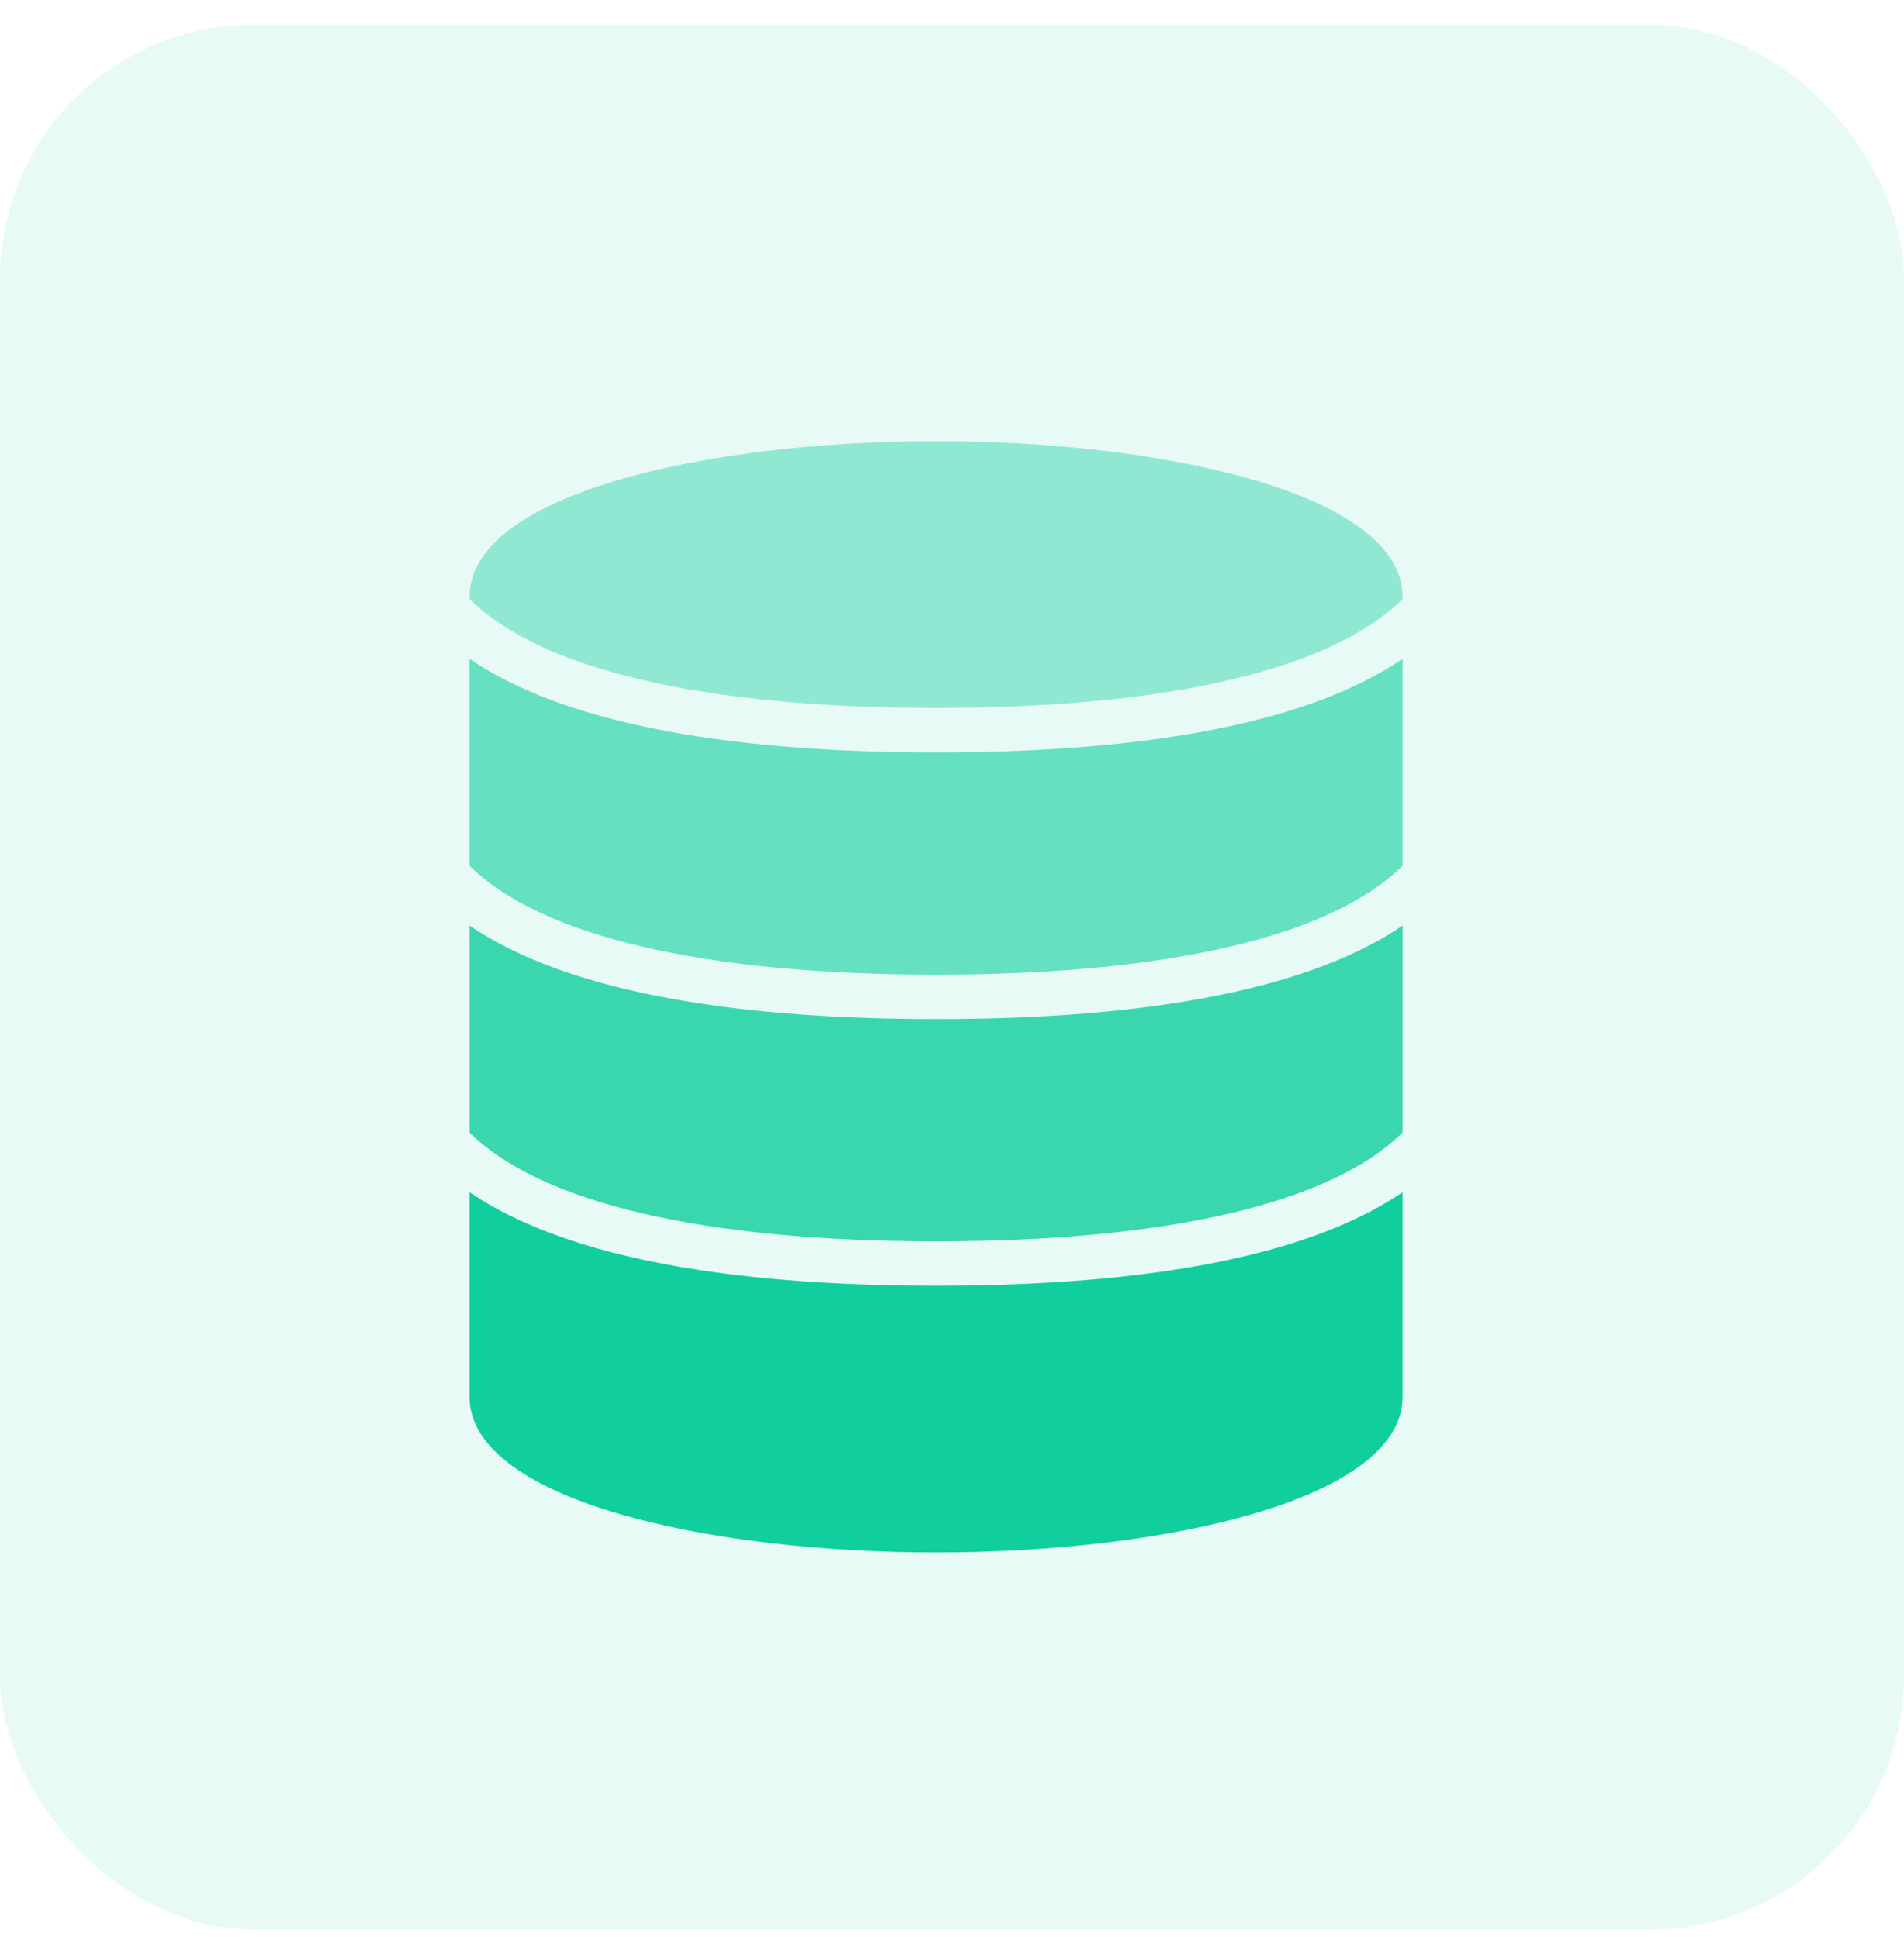 <?xml version="1.0" encoding="UTF-8"?> <svg xmlns="http://www.w3.org/2000/svg" width="60" height="61" viewBox="0 0 60 61" fill="none"><rect opacity="0.1" y="0.775" width="60" height="60" rx="8" fill="#10CE9E"></rect><path opacity="0.8" d="M14.798 29.153V35.67C17.026 37.875 22.108 39.097 29.498 39.097C36.889 39.097 41.971 37.875 44.198 35.67V29.153C41.778 30.801 37.383 32.097 29.498 32.097C21.614 32.097 17.219 30.801 14.798 29.153Z" fill="#10CE9E"></path><path d="M14.798 37.551V43.995C14.798 47.212 22.193 48.895 29.498 48.895C36.804 48.895 44.198 47.212 44.198 43.995V37.551C41.778 39.199 37.383 40.495 29.498 40.495C21.614 40.495 17.219 39.199 14.798 37.551Z" fill="#10CE9E"></path><path opacity="0.4" d="M29.498 13.896C22.193 13.896 14.798 15.578 14.798 18.796V18.868C17.026 21.073 22.108 22.296 29.498 22.296C36.889 22.296 41.971 21.073 44.198 18.868V18.796C44.198 15.578 36.804 13.896 29.498 13.896Z" fill="#10CE9E"></path><path opacity="0.6" d="M14.798 20.752V27.269C17.026 29.474 22.108 30.697 29.498 30.697C36.889 30.697 41.971 29.474 44.198 27.269V20.752C41.778 22.4 37.383 23.697 29.498 23.697C21.614 23.697 17.219 22.4 14.798 20.752Z" fill="#10CE9E"></path></svg> 